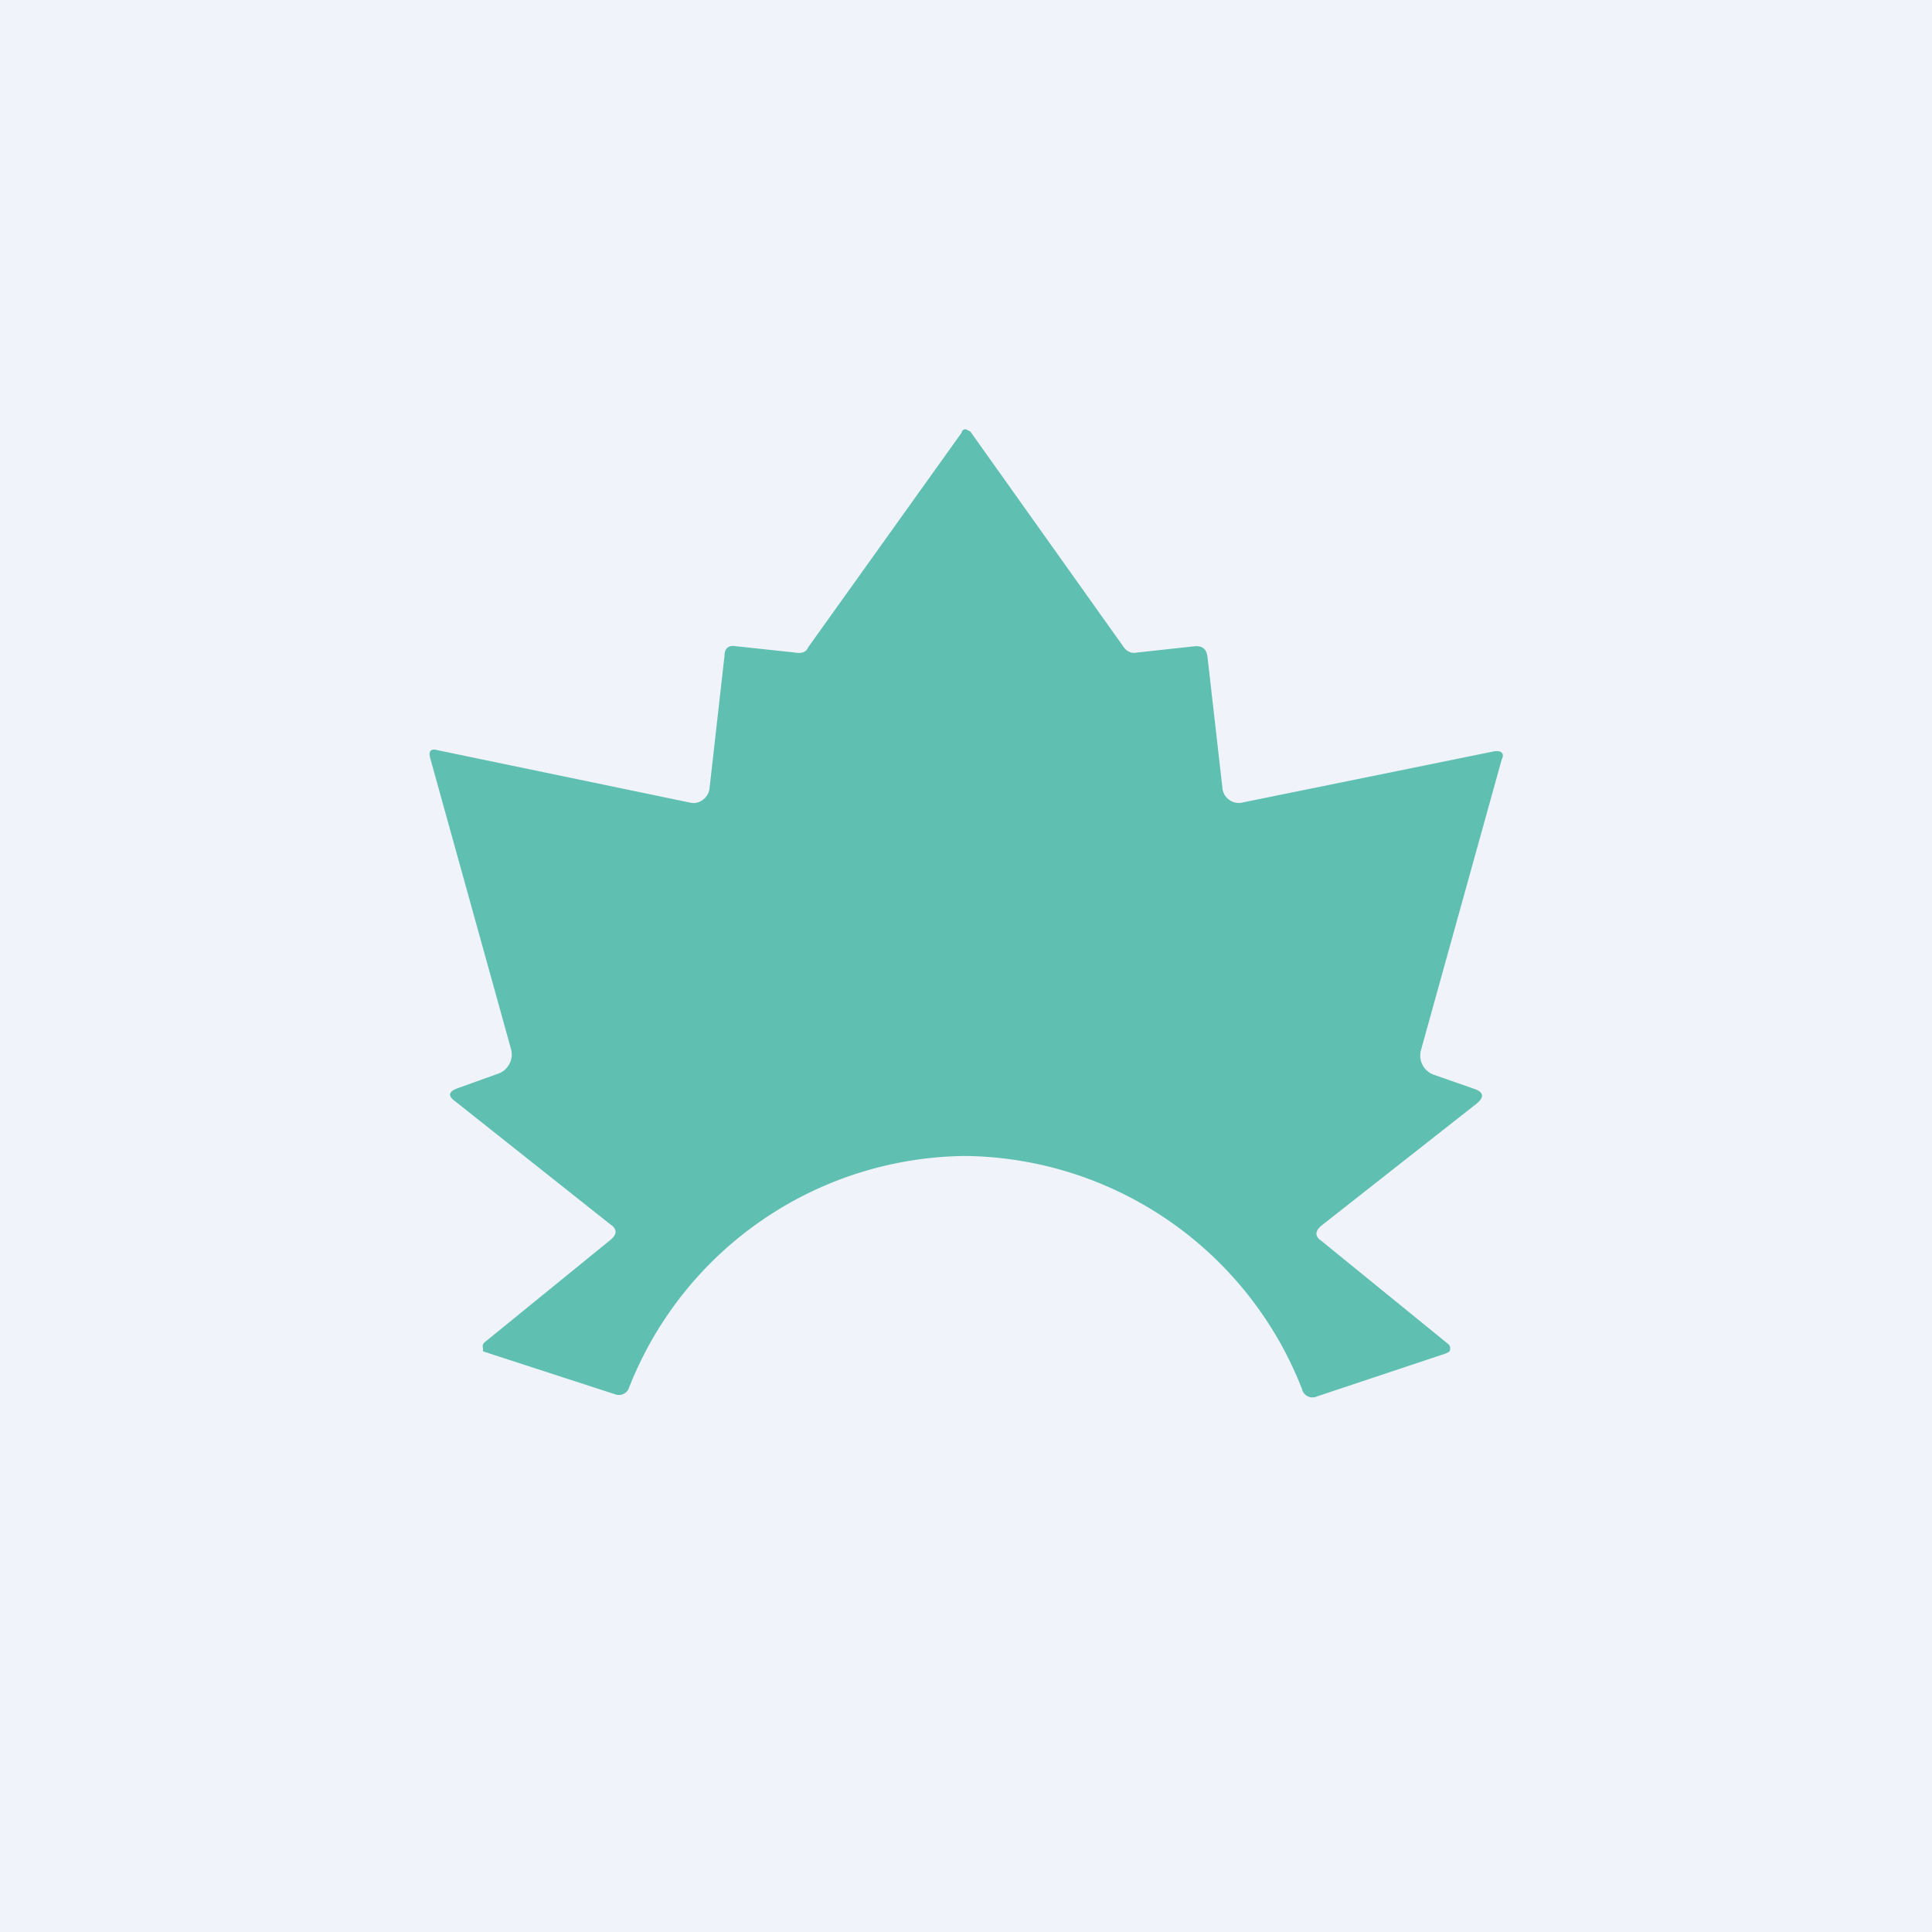 <!-- by TradingView --><svg width="18" height="18" viewBox="0 0 18 18" xmlns="http://www.w3.org/2000/svg"><path fill="#F0F3FA" d="M0 0h18v18H0z"/><path d="M9 4a13.51 13.51 0 0 0 .04.02l1.43 2.01c.03.04.07.06.12.05l.55-.06c.07 0 .1.03.11.1l.14 1.23a.15.15 0 0 0 .06.1.15.15 0 0 0 .11.03L13.92 7c.07-.01.1.02.07.08l-.75 2.7a.19.19 0 0 0 .11.23l.4.14c.07.03.08.07.01.13l-1.45 1.14c-.06.05-.06.1 0 .14l1.18.96a.05.05 0 0 1 .02.05c0 .01 0 .02-.02.03l-.02.01-1.2.4a.1.1 0 0 1-.14-.07A3.41 3.41 0 0 0 9 10.77a3.4 3.4 0 0 0-3.14 2.16.1.1 0 0 1-.13.06l-1.2-.39-.03-.01v-.03a.05.05 0 0 1 .01-.05l1.18-.96c.06-.05.06-.1 0-.14l-1.45-1.15c-.07-.05-.06-.09.02-.12l.39-.14a.19.19 0 0 0 .11-.23l-.75-2.7c-.02-.07 0-.1.07-.08l2.36.49a.14.14 0 0 0 .11-.03.15.15 0 0 0 .06-.1l.14-1.24c0-.07.04-.1.1-.09l.56.06c.05.01.1 0 .12-.05l1.43-2c0-.02.02-.03.03-.03H9Z" fill="#5FBFB1"/></svg>